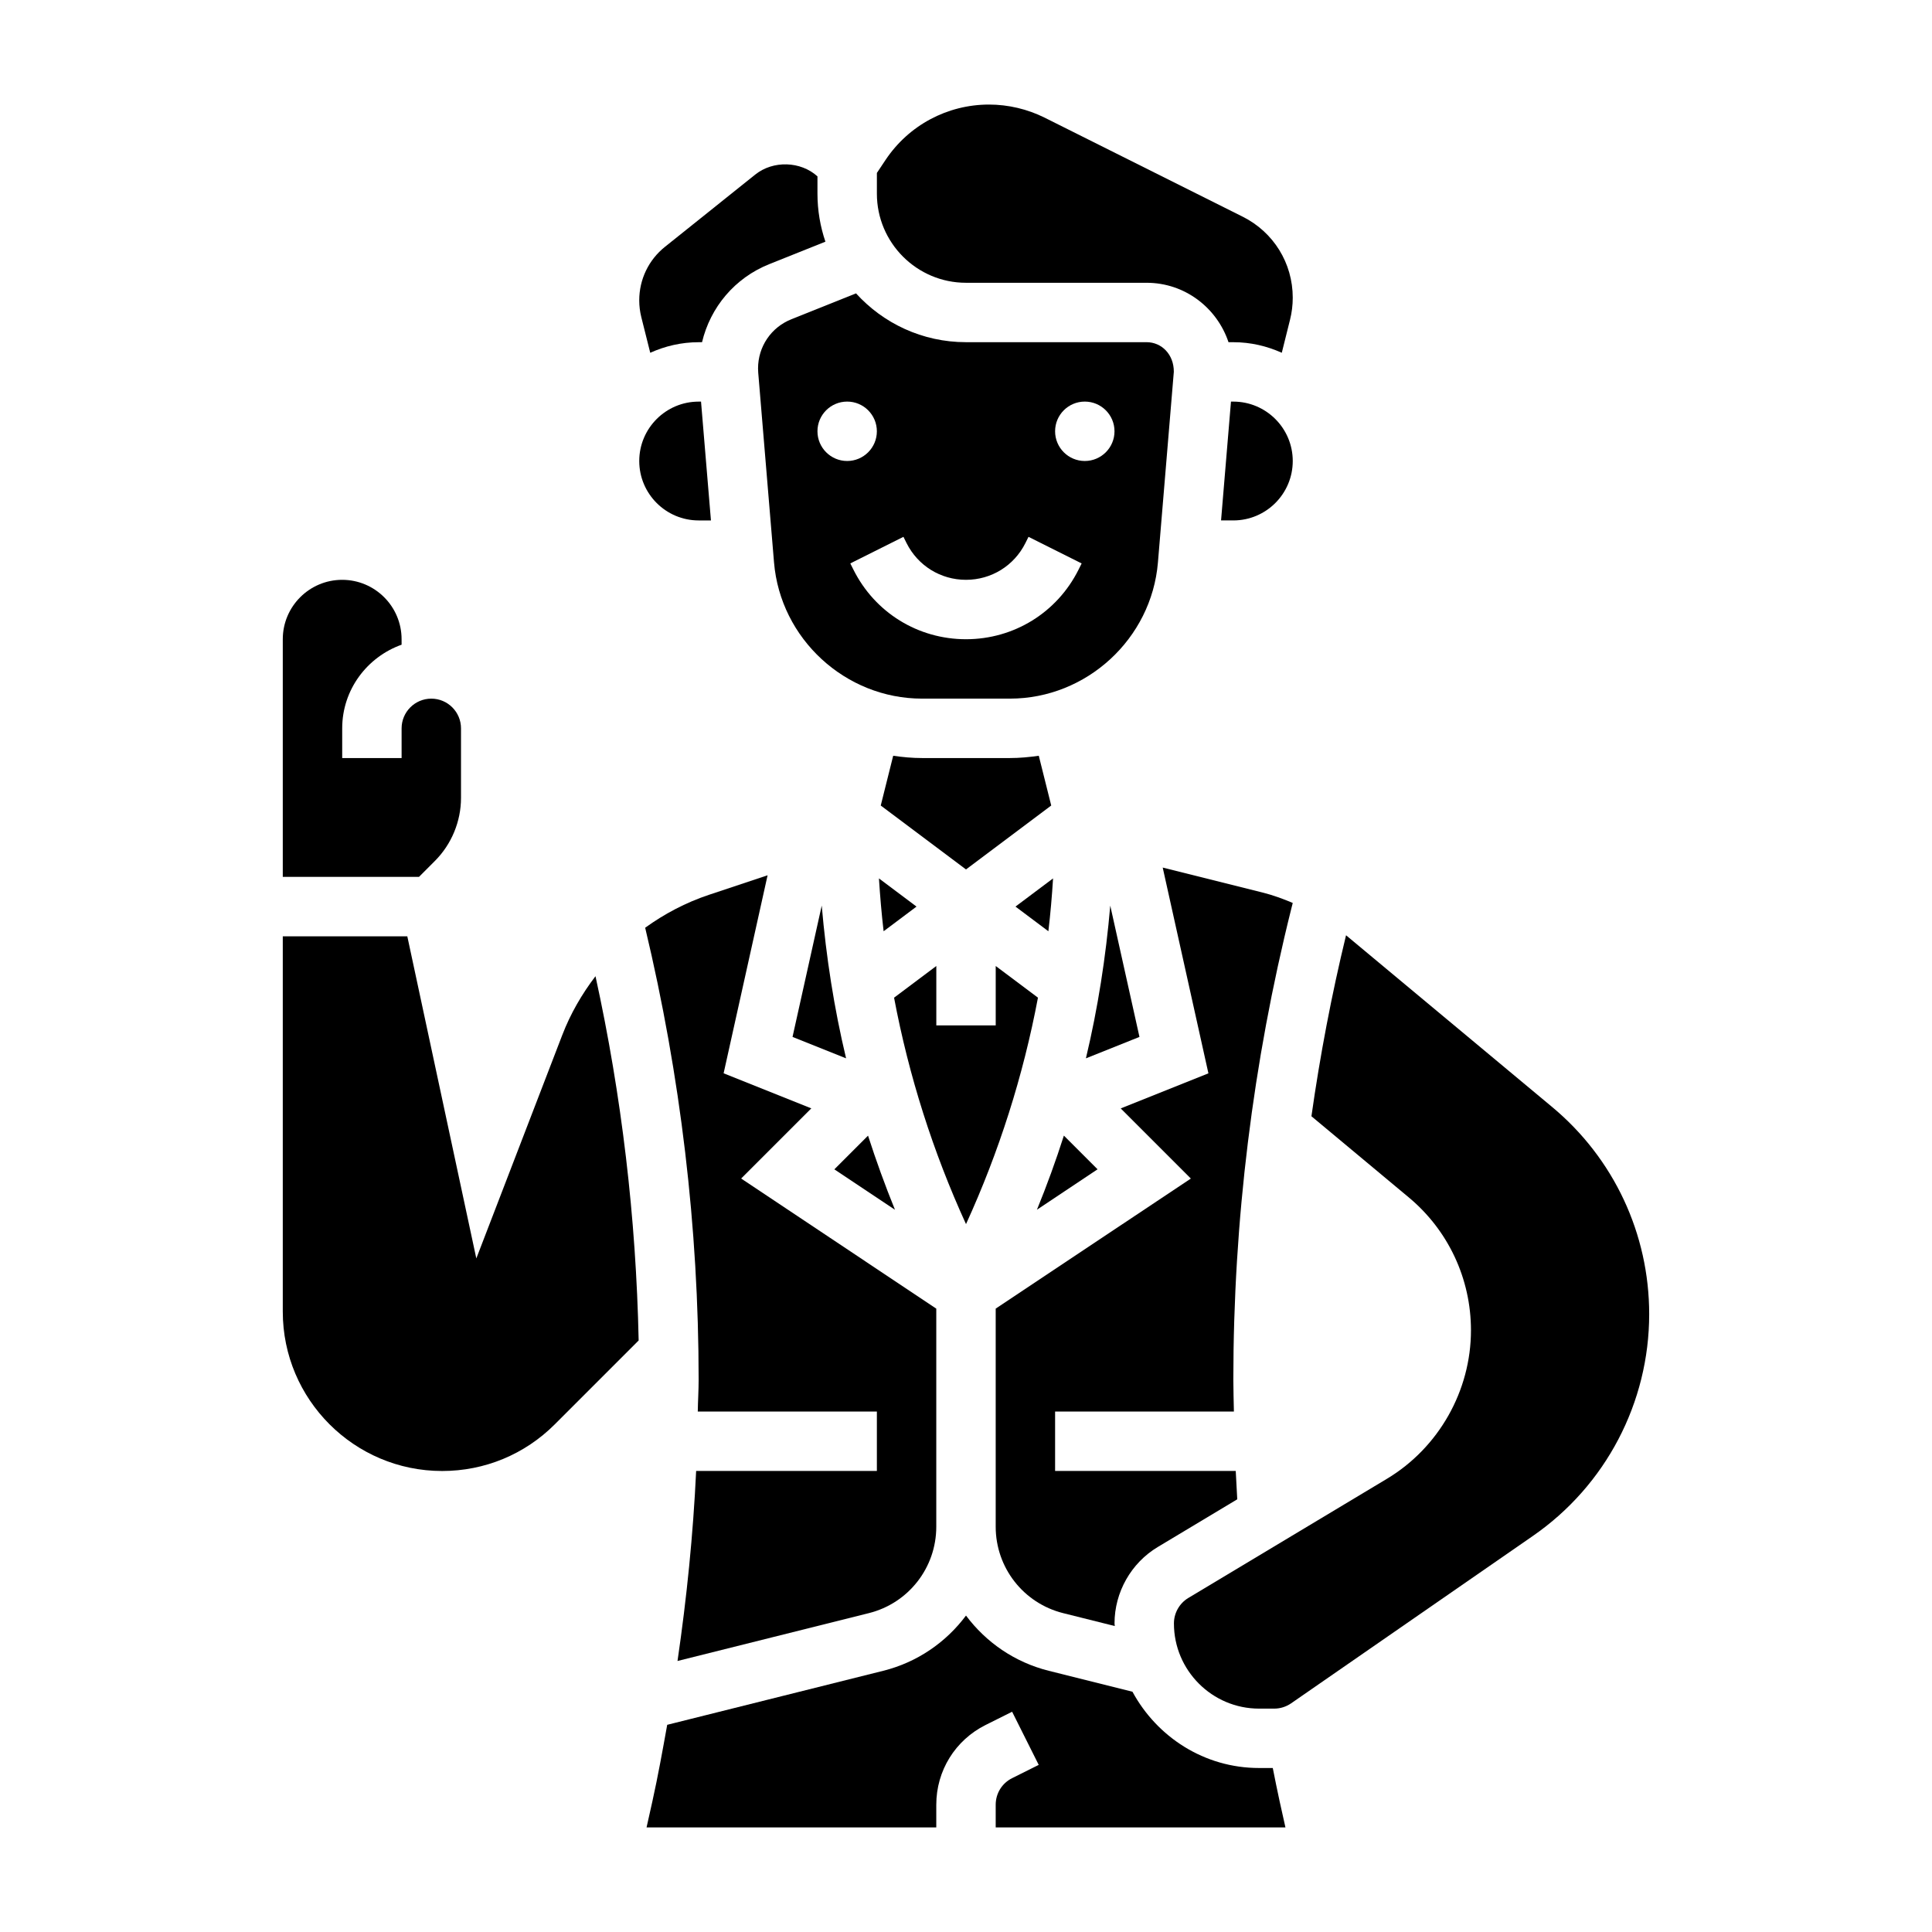 <?xml version="1.0" encoding="UTF-8"?>
<!-- Uploaded to: SVG Repo, www.svgrepo.com, Generator: SVG Repo Mixer Tools -->
<svg fill="#000000" width="800px" height="800px" version="1.1" viewBox="144 144 512 512" xmlns="http://www.w3.org/2000/svg">
 <g>
  <path d="m411.64 344.89h-23.293c-2.598 0-5.133-0.242-7.644-0.605l-3.297 13.188 22.594 16.938 22.586-16.941-3.297-13.188c-2.508 0.363-5.051 0.609-7.648 0.609z"/>
  <path d="m421.83 390.79c0.551-4.652 0.953-9.328 1.242-14.004l-9.957 7.469z"/>
  <path d="m378.17 390.79 8.715-6.535-9.957-7.469c0.301 4.676 0.691 9.352 1.242 14.004z"/>
  <path d="m419.07 408.39-11.195-8.391v15.742h-15.742v-15.742l-11.195 8.398c3.898 20.688 10.32 40.879 19.066 60.008 8.746-19.137 15.168-39.32 19.066-60.016z"/>
  <path d="m470.85 250.43h-0.629l-2.629 31.488h3.258c8.684 0 15.742-7.062 15.742-15.742 0-8.684-7.059-15.746-15.742-15.746z"/>
  <path d="m418.8 464.59 16.066-10.715-8.926-8.926c-2.125 6.641-4.504 13.191-7.141 19.641z"/>
  <path d="m374.04 444.96-8.926 8.926 16.066 10.715c-2.629-6.457-4.996-13.008-7.141-19.641z"/>
  <path d="m438.23 384c-1.172 13.617-3.273 27.168-6.453 40.469l14.191-5.676z"/>
  <path d="m486.59 383.29c-2.606-1.102-5.266-2.078-8.004-2.762l-26.457-6.613 12.113 54.531-23.238 9.297 18.586 18.586-51.719 34.469v57.797c0 10.855 7.359 20.277 17.887 22.906l13.672 3.418c-0.008-0.234-0.07-0.457-0.07-0.699 0-8.25 4.394-16.012 11.461-20.246l21.066-12.641c-0.148-2.504-0.285-5.008-0.402-7.512h-47.871v-15.742h47.383c-0.047-2.812-0.148-5.641-0.148-8.434 0-42.066 5.172-84.09 15.375-124.89z"/>
  <path d="m354.03 418.79 14.191 5.676c-3.18-13.305-5.281-26.852-6.453-40.477z"/>
  <path d="m259.25 372.16c4.402-4.394 6.922-10.48 6.922-16.699v-18.441c0-4.336-3.527-7.871-7.871-7.871s-7.871 3.535-7.871 7.871v7.871h-15.742v-7.871c0-10.25 6.606-18.91 15.742-22.168l-0.004-1.449c0-8.684-7.062-15.742-15.742-15.742-8.684 0-15.742 7.062-15.742 15.742v62.977h36.102z"/>
  <path d="m329.15 281.92h3.258l-2.629-31.488h-0.629c-8.684 0-15.742 7.062-15.742 15.742 0 8.684 7.062 15.746 15.742 15.746z"/>
  <path d="m293.01 418.29-22.781 59.207-18.289-85.367h-33v99.473c0 23.285 18.941 42.227 42.227 42.227 11.281 0 21.883-4.394 29.859-12.367l22.223-22.223c-0.676-32.465-4.488-64.824-11.438-96.535-3.598 4.715-6.621 9.91-8.801 15.586z"/>
  <path d="m316.32 237.49c3.926-1.77 8.25-2.801 12.828-2.801h0.898c2.211-9.266 8.676-17.035 17.82-20.688l14.879-5.953c-1.359-3.992-2.109-8.273-2.109-12.723v-4.586c-4.449-4.039-11.738-4.273-16.461-0.496l-23.938 19.152c-4.344 3.469-6.832 8.648-6.832 14.207 0 1.488 0.18 2.977 0.543 4.426z"/>
  <path d="m328.92 518.08h47.461v15.742h-47.895c-0.797 16.855-2.496 33.66-4.938 50.355l50.688-12.676c10.527-2.621 17.887-12.047 17.887-22.902v-57.797l-51.711-34.48 18.594-18.594-23.238-9.297 11.652-52.477-15.539 5.18c-6.141 2.047-11.793 5.039-16.902 8.723 9.367 39.215 14.168 79.473 14.168 119.79 0 2.809-0.188 5.621-0.227 8.43z"/>
  <path d="m555.34 437.37-54.625-45.516c-3.84 15.832-6.887 31.844-9.172 47.965l25.742 21.461c10.512 8.734 16.535 21.59 16.535 35.262 0 16.035-8.543 31.125-22.293 39.367l-52.609 31.566c-2.363 1.418-3.816 4-3.816 6.746-0.004 12.449 10.121 22.582 22.566 22.582h4c1.605 0 3.156-0.488 4.488-1.402l64.117-44.391c19.27-13.344 30.777-35.305 30.777-58.75 0-21.27-9.367-41.281-25.711-54.891z"/>
  <path d="m344.89 241.64c0 0.371 0.016 0.746 0.047 1.117l4.188 50.293c1.691 20.242 18.91 36.094 39.227 36.094h23.293c20.309 0 37.535-15.855 39.219-36.094l4.211-50.523c0.023-4.594-3.227-7.844-7.219-7.844h-47.859c-11.539 0-21.93-4.992-29.141-12.934l-17.145 6.863c-5.363 2.141-8.82 7.258-8.82 13.027zm86.594 8.785c4.344 0 7.871 3.527 7.871 7.871s-3.527 7.871-7.871 7.871-7.871-3.527-7.871-7.871c-0.004-4.344 3.523-7.871 7.871-7.871zm-47.234 37.504c3 5.996 9.031 9.73 15.746 9.73s12.746-3.731 15.742-9.73l0.828-1.66 14.082 7.047-0.828 1.66c-5.684 11.363-17.113 18.426-29.824 18.426-12.715 0-24.145-7.062-29.828-18.438l-0.828-1.652 14.082-7.047zm-15.742-37.504c4.344 0 7.871 3.527 7.871 7.871s-3.527 7.871-7.871 7.871-7.871-3.527-7.871-7.871c-0.004-4.344 3.523-7.871 7.871-7.871z"/>
  <path d="m481.3 612.54h-3.629c-14.547 0-27.07-8.242-33.559-20.215l-22.168-5.543c-9.062-2.266-16.664-7.574-21.945-14.641-5.281 7.07-12.887 12.375-21.945 14.641l-57.238 14.312c-1.219 6.769-2.434 13.547-3.922 20.254l-1.551 6.938h76.781v-6.016c0-9.004 5.008-17.09 13.051-21.121l7.047-3.519 7.047 14.082-7.047 3.519c-2.684 1.34-4.352 4.039-4.352 7.039v6.016h76.785l-1.543-6.934c-0.656-2.926-1.215-5.875-1.812-8.812z"/>
  <path d="m400 218.94h47.863c10.133 0 18.648 6.629 21.703 15.742l1.281 0.004c4.582 0 8.902 1.031 12.84 2.801l2.188-8.77c0.48-1.914 0.715-3.871 0.715-5.832 0-9.148-5.086-17.367-13.266-21.461l-52.492-26.246c-4.547-2.266-9.641-3.469-14.734-3.469-11.043 0-21.293 5.488-27.418 14.672l-2.297 3.449v5.492c0 13.023 10.594 23.617 23.617 23.617z"/>
 </g>
</svg>